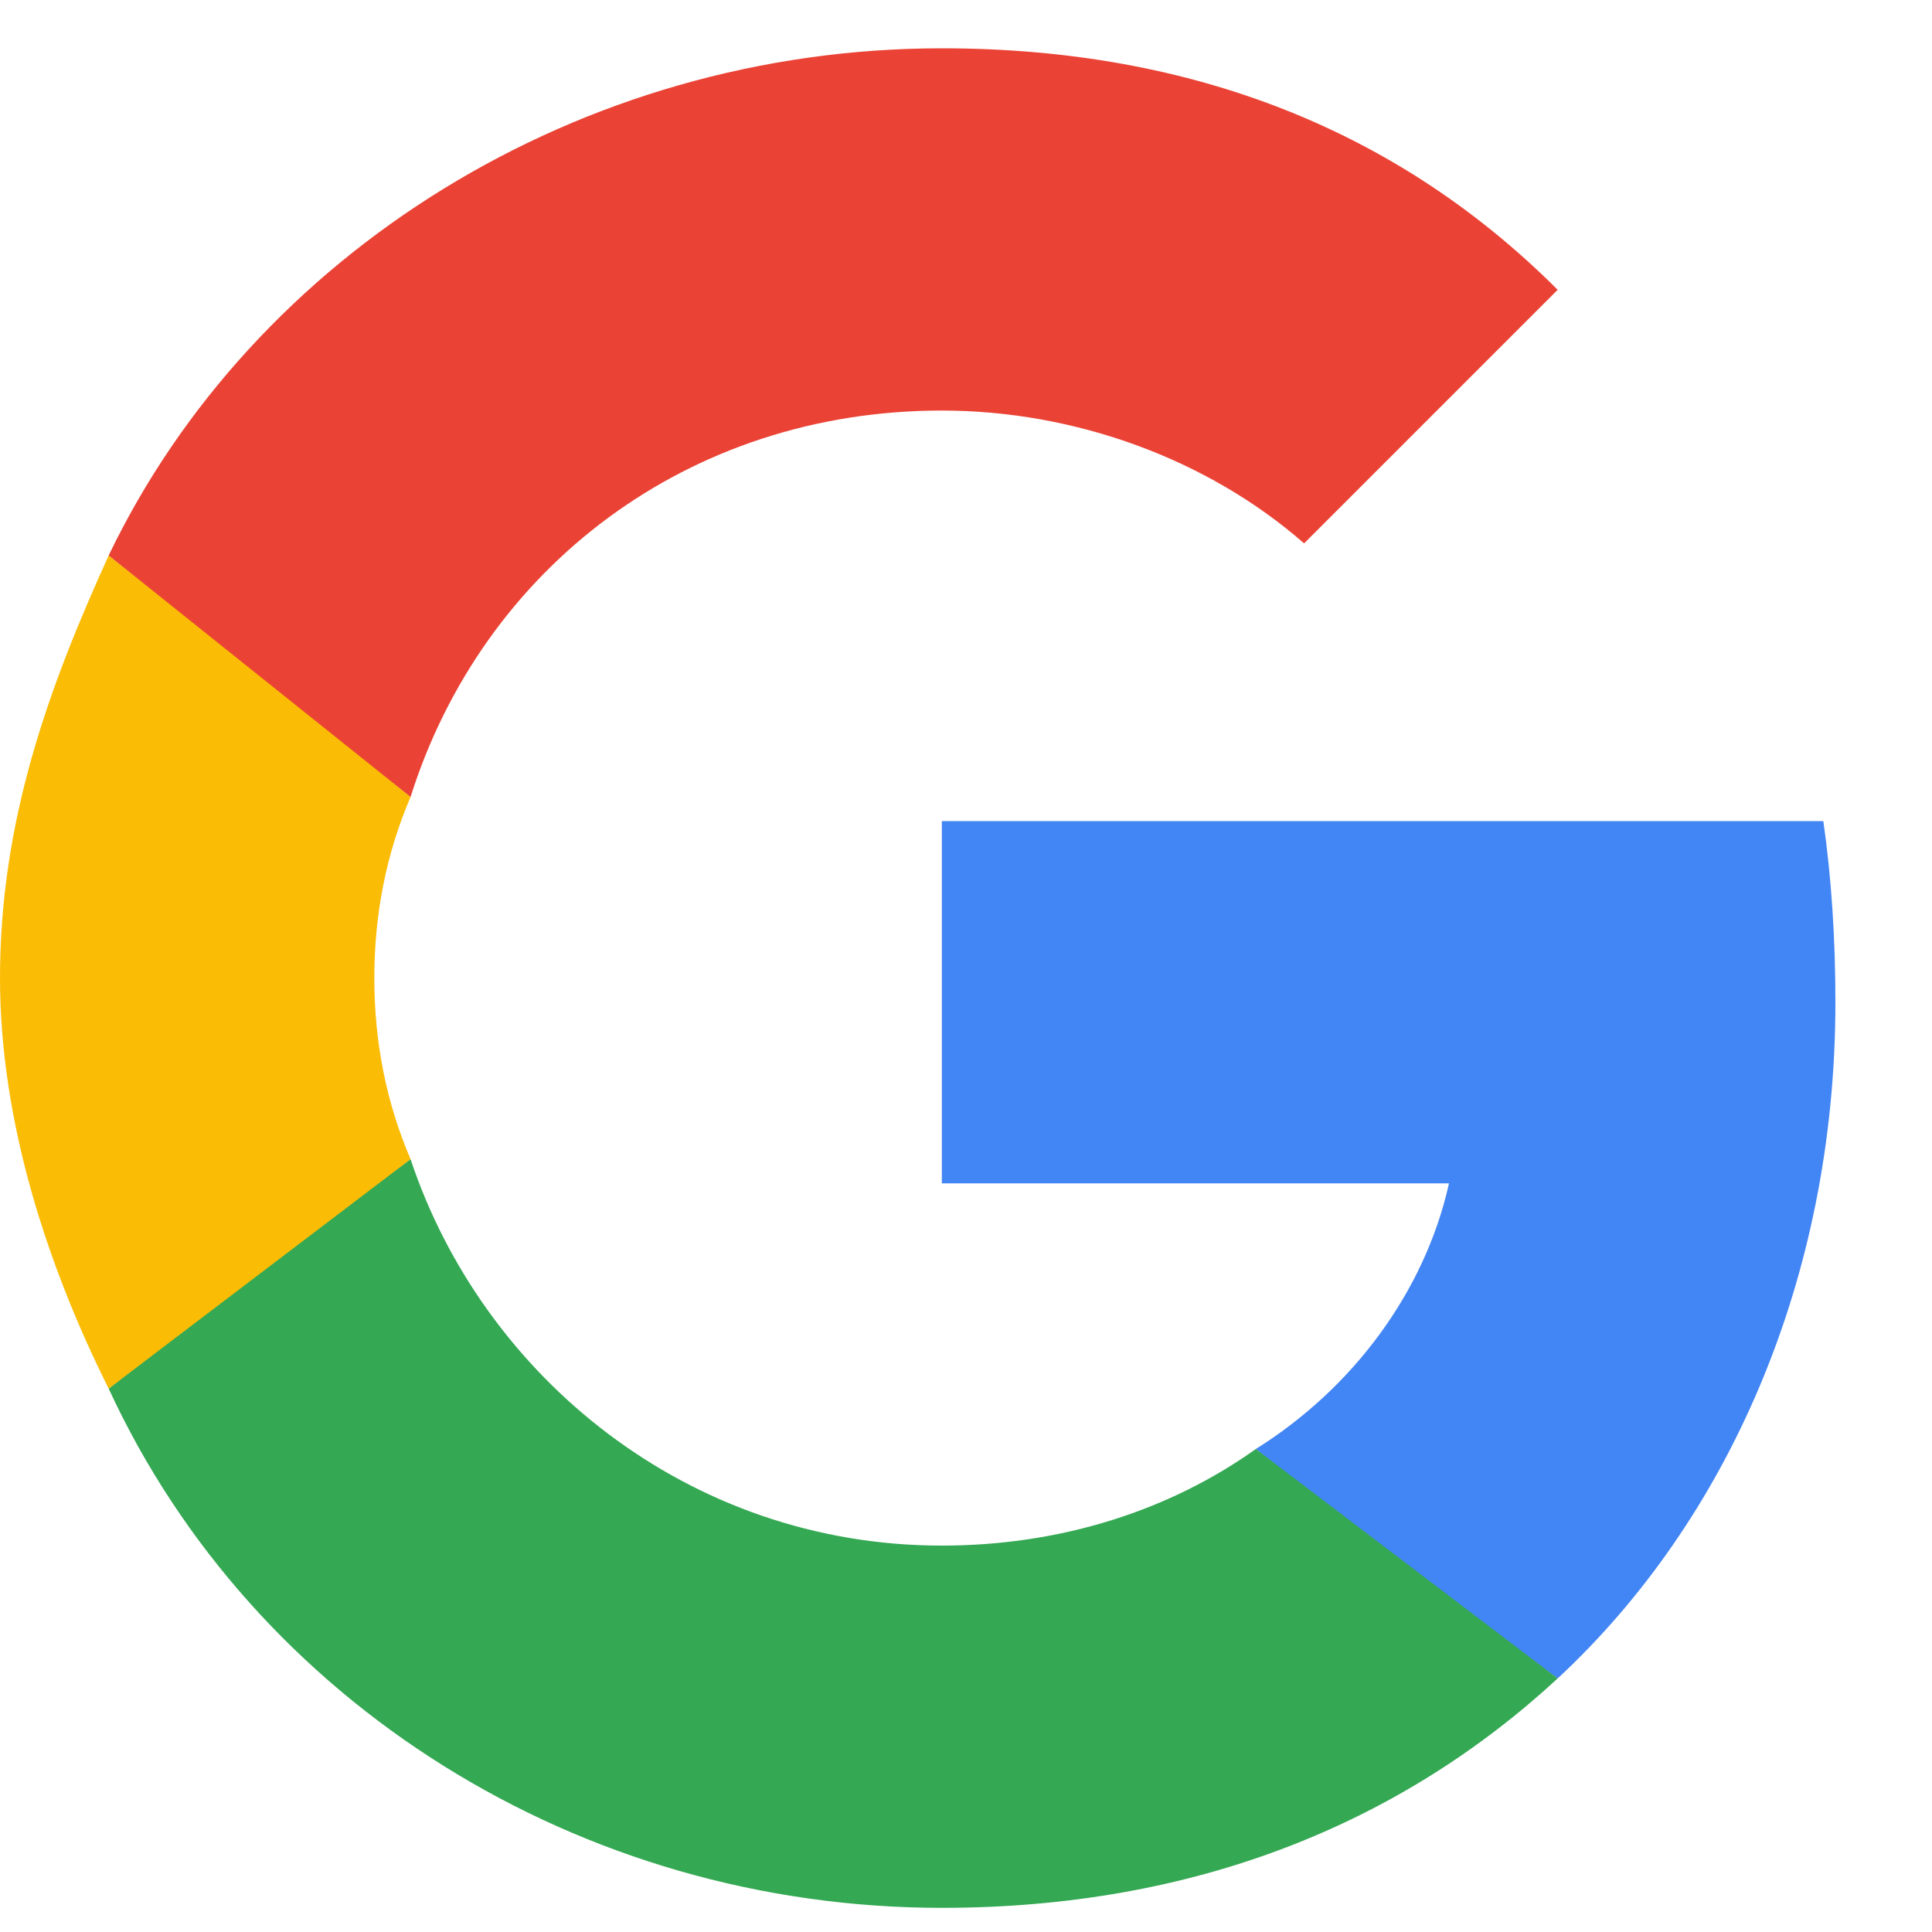 <svg version="1.2" xmlns="http://www.w3.org/2000/svg" viewBox="0 0 16 16" width="16" height="16"><style>.a{fill:#4285f4}.b{fill:#34a853}.c{fill:#fbbc05}.d{fill:#ea4335}</style><path class="a" d="m15.2 8.3q0-0.8-0.1-1.5h-7.3v3h4.2c-0.2 0.9-0.8 1.7-1.6 2.2l1 0.8 1.5 1.1c1.4-1.3 2.3-3.3 2.3-5.6z"/><path class="b" d="m7.8 15.8c2.1 0 3.8-0.7 5.1-1.9l-2.5-1.9c-0.7 0.5-1.6 0.8-2.6 0.8-2.1 0-3.8-1.4-4.4-3.2l-1.1 0.8-1.4 1.1c1.2 2.6 3.9 4.3 6.9 4.3z"/><path class="c" d="m3.4 9.6q-0.3-0.7-0.3-1.5 0-0.8 0.3-1.5l-1.1-0.9-1.4-1.1c-0.5 1.1-0.9 2.2-0.9 3.5 0 1.2 0.4 2.4 0.9 3.4z"/><path class="d" d="m7.8 3.4c1.1 0 2.2 0.4 3 1.1l2.1-2.1c-1.3-1.3-3-2-5.1-2-3 0-5.7 1.7-6.9 4.2l2.5 2c0.6-1.9 2.3-3.2 4.4-3.2z"/></svg>